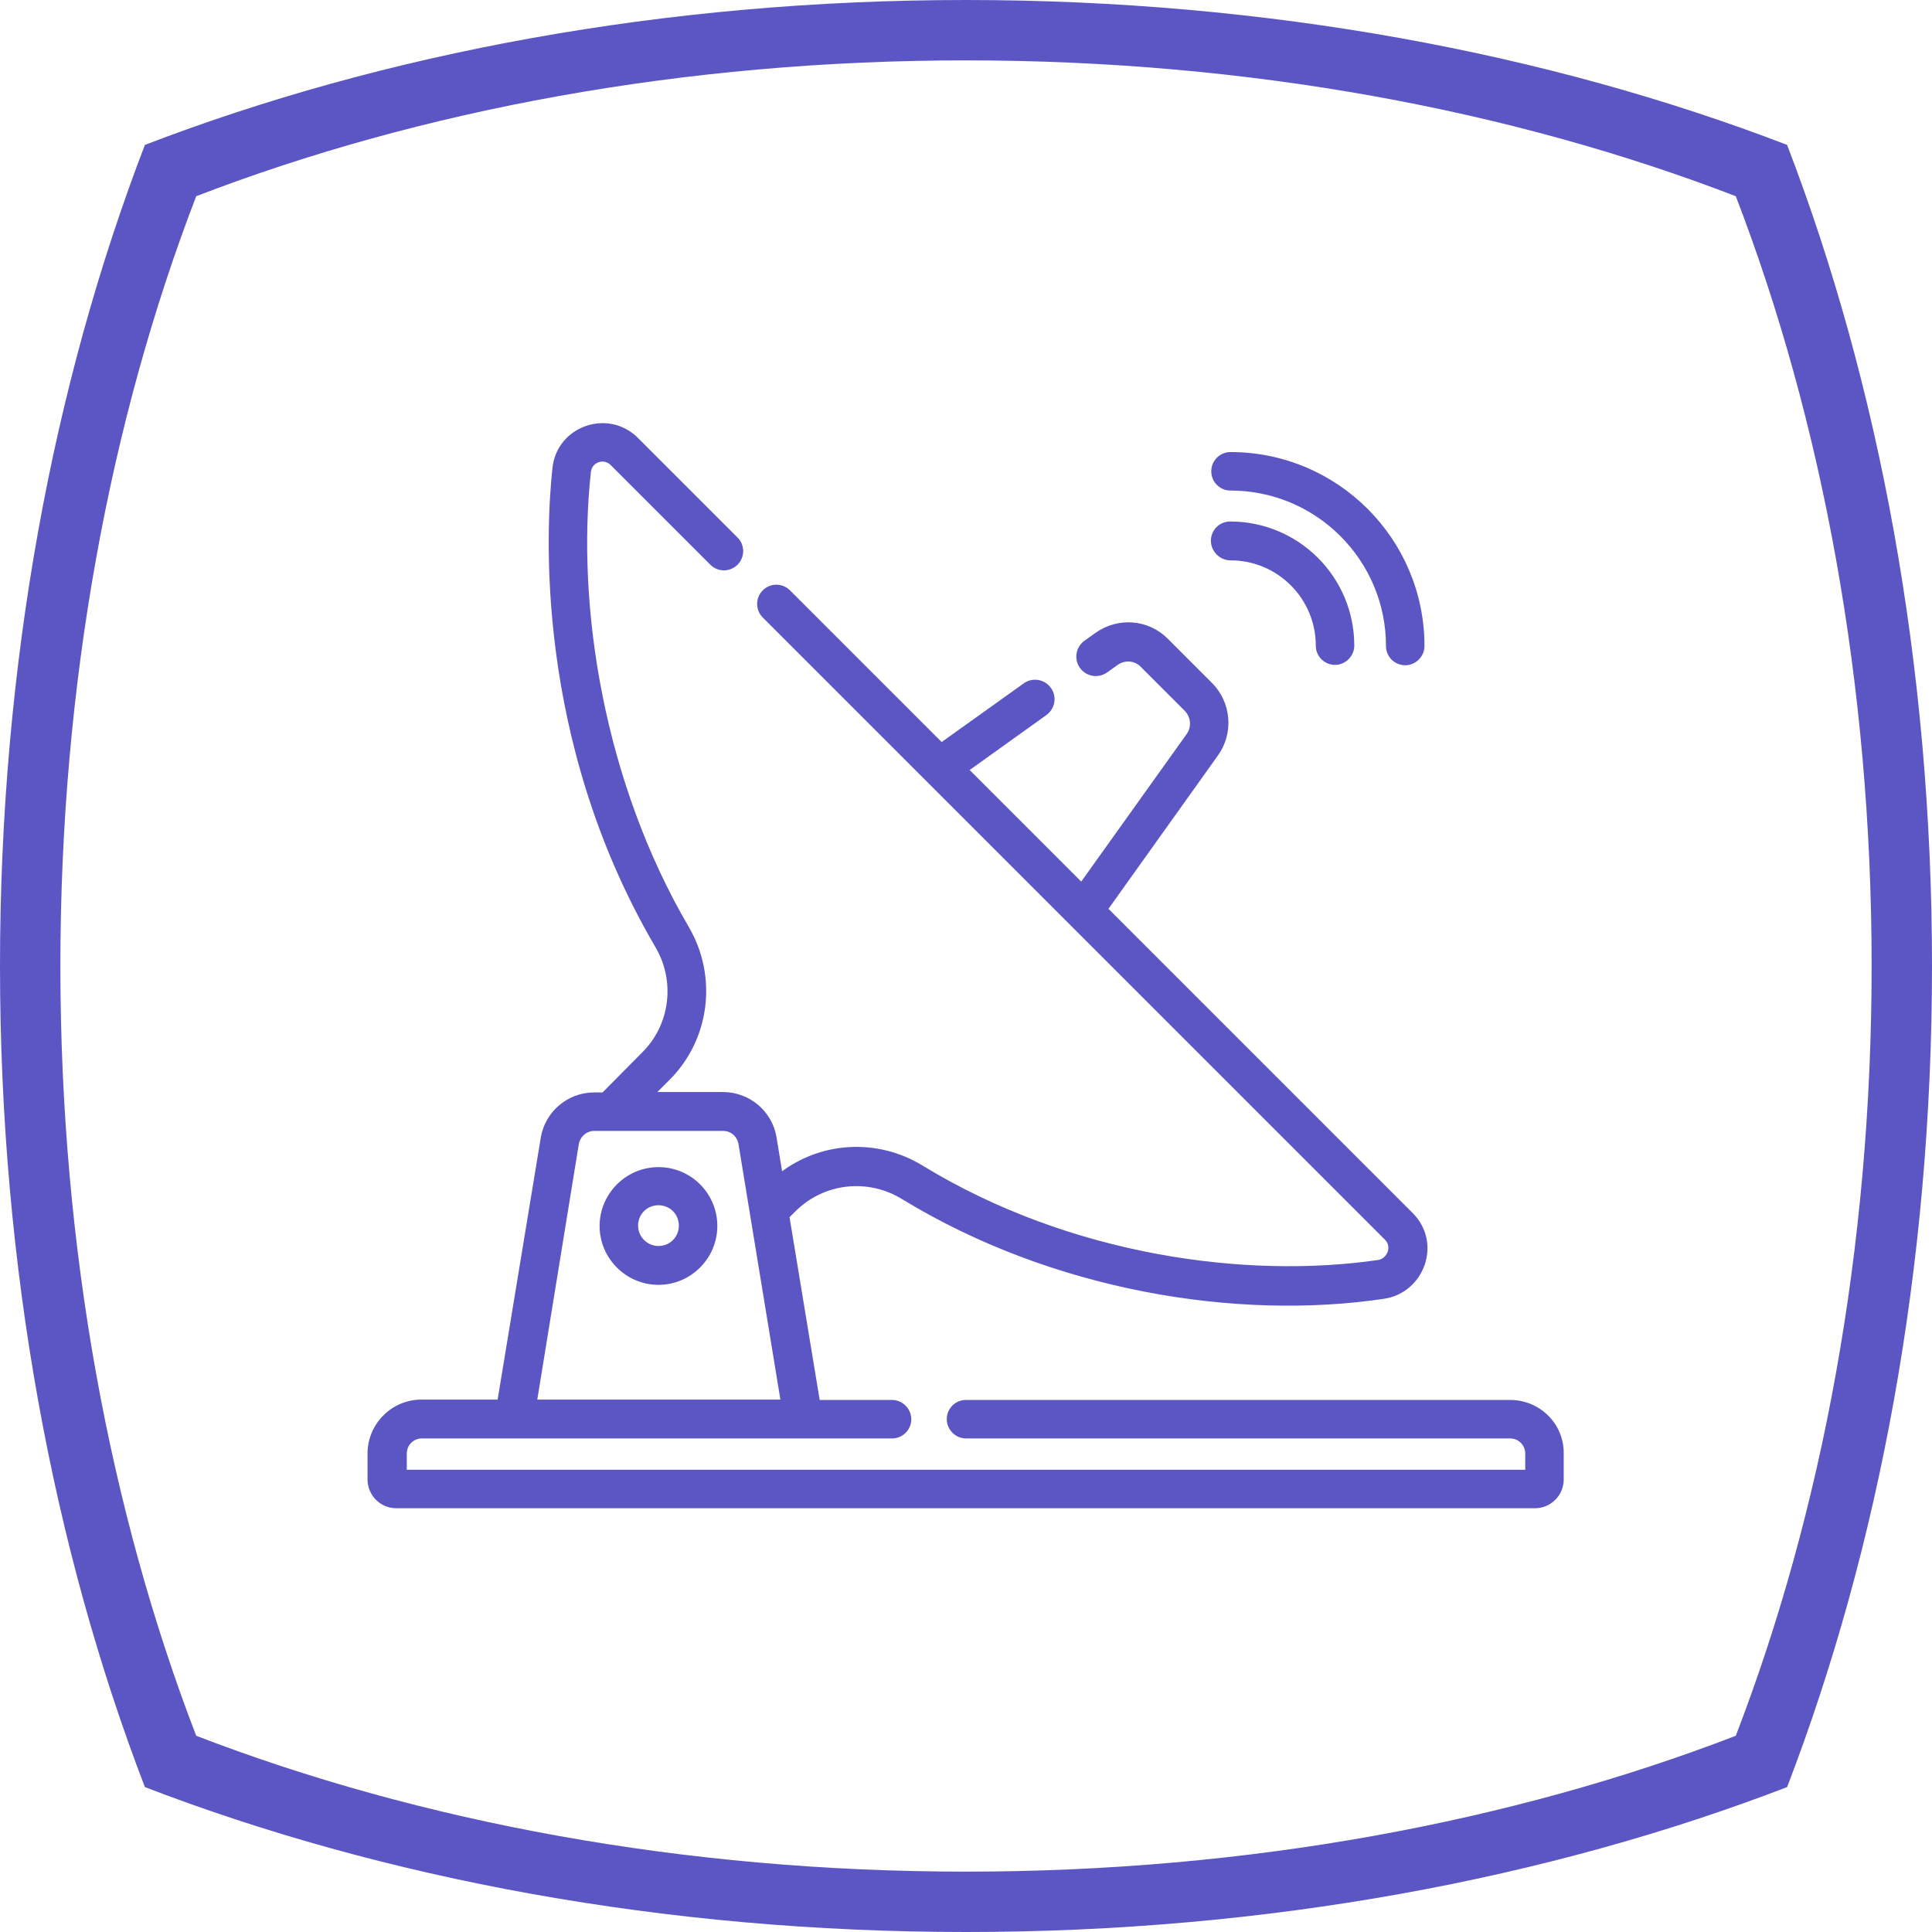 <?xml version="1.0" encoding="utf-8"?>
<!-- Generator: Adobe Illustrator 25.0.0, SVG Export Plug-In . SVG Version: 6.00 Build 0)  -->
<svg version="1.1" id="giiio-simple-squared-logo" xmlns="http://www.w3.org/2000/svg" xmlns:xlink="http://www.w3.org/1999/xlink"
	 x="0px" y="0px" viewBox="0 0 512 512" style="enable-background:new 0 0 512 512;" xml:space="preserve">
<style type="text/css">
	.st0{fill:none;}
	.st1{stroke:#5c56c4;stroke-miterlimit:10;}
</style>
<path class="st0" d="M496,256c0,74.9-13.2,144.8-36,204c-59.2,22.8-129.1,36-204,36s-144.8-13.2-204-36c-22.8-59.2-36-129.1-36-204
	S29.2,111.2,52,52c59.2-22.8,129.1-36,204-36s144.8,13.2,204,36C482.8,111.2,496,181.1,496,256z"/>
<path style="fill: #5c56c4;" d="M473.6,38.4C410.4,14.1,335.8,0,256,0C176.1,0,101.6,14.1,38.4,38.4C14.1,101.6,0,176.1,0,256s14.1,154.4,38.4,217.6
	C101.6,497.9,176.1,512,256,512c79.8,0,154.4-14.1,217.6-38.4C497.9,410.4,512,335.9,512,256S497.9,101.6,473.6,38.4z M460,460
	c-59.2,22.8-129.1,36-204,36s-144.8-13.2-204-36c-22.8-59.2-36-129.1-36-204S29.2,111.2,52,52c59.2-22.8,129.1-36,204-36
	s144.8,13.2,204,36c22.8,59.2,36,129.1,36,204S482.8,400.8,460,460z"/>
<g>
	<path style="fill: #5c56c4; stroke: #5c56c4" class="st1" d="M400.2,371.5H256c-2.6,0-4.6,2.1-4.6,4.6s2.1,4.6,4.6,4.6h144.2c2.5,0,4.5,2,4.5,4.5v4.8H107.3v-4.8
		c0-2.5,2-4.5,4.5-4.5h124.6c2.6,0,4.6-2.1,4.6-4.6s-2.1-4.6-4.6-4.6h-19.6l-8.1-49.1l1.7-1.7c7.7-7.7,19.6-9.1,29-3.3
		c39.7,24.2,88.3,32.1,127.3,26.3c10.2-1.5,15-14.2,7.3-21.9l-80.9-80.9l29.2-40.9c4.2-5.8,3.5-13.7-1.5-18.7l-11.6-11.6
		c-5-5.1-12.9-5.7-18.7-1.5l-2.8,2c-2.1,1.5-2.6,4.4-1.1,6.5c1.5,2.1,4.4,2.6,6.5,1.1l2.8-2c2.1-1.5,5-1.3,6.8,0.6l11.6,11.6
		c1.8,1.8,2.1,4.7,0.6,6.8l-28.3,39.6L256.2,204l20.8-14.9c2.1-1.5,2.6-4.4,1.1-6.5c-1.5-2.1-4.4-2.6-6.5-1.1l-22.1,15.8l-40.5-40.5
		c-1.8-1.8-4.7-1.8-6.5,0c-1.8,1.8-1.8,4.7,0,6.5c7.5,7.5,156.3,156.3,164.9,164.9c2.2,2.2,0.6,5.8-2.1,6.2
		c-34.9,5.1-81.8-1.1-121.1-25.1c-11.8-7.2-26.6-6.3-37.3,2l-1.6-9.8c-1.1-6.7-6.9-11.6-13.7-11.6H173l4.1-4.1
		c10.5-10.5,12.6-26.9,5-39.9c-22.6-38.6-29.9-85.3-26-120.9c0.3-2.9,3.9-4.3,6.1-2.1l26.4,26.4c1.8,1.8,4.7,1.8,6.5,0
		c1.8-1.8,1.8-4.7,0-6.5l-26.4-26.4c-7.6-7.6-20.7-3-21.8,7.7c-1.7,15.8-4.9,71.8,27.2,126.6c5.5,9.3,4,21.1-3.6,28.6L159.9,290
		h-2.4c-6.8,0-12.6,4.9-13.7,11.6l-11.5,69.8h-20.6c-7.6,0-13.8,6.2-13.8,13.8v6.9c0,3.9,3.2,7.1,7.1,7.1h301.8
		c3.9,0,7.1-3.2,7.1-7.1v-6.9C414,377.6,407.8,371.5,400.2,371.5z M152.9,303.1c0.4-2.2,2.3-3.9,4.6-3.9h34.1c2.3,0,4.2,1.6,4.6,3.9
		l11.2,68.3h-65.6L152.9,303.1z"/>
	<path style="fill: #5c56c4; stroke: #5c56c4" class="st1" d="M174.5,309.8c-8.3,0-15.1,6.8-15.1,15.1s6.8,15.1,15.1,15.1s15.1-6.8,15.1-15.1S182.9,309.8,174.5,309.8z
		 M174.5,330.7c-3.2,0-5.9-2.6-5.9-5.9s2.6-5.9,5.9-5.9s5.9,2.6,5.9,5.9S177.8,330.7,174.5,330.7z"/>
	<path style="fill: #5c56c4; stroke: #5c56c4" class="st1" d="M326.1,129.5c23,0,41.7,18.7,41.7,41.7c0,2.6,2.1,4.6,4.6,4.6s4.6-2.1,4.6-4.6c0-28.1-22.8-50.9-50.9-50.9
		c-2.6,0-4.6,2.1-4.6,4.6S323.5,129.5,326.1,129.5z"/>
	<path style="fill: #5c56c4; stroke: #5c56c4" class="st1" d="M326.1,148c12.8,0,23.1,10.4,23.1,23.1c0,2.6,2.1,4.6,4.6,4.6s4.6-2.1,4.6-4.6c0-17.9-14.5-32.4-32.4-32.4
		c-2.6,0-4.6,2.1-4.6,4.6S323.5,148,326.1,148z"/>
</g>
</svg>
